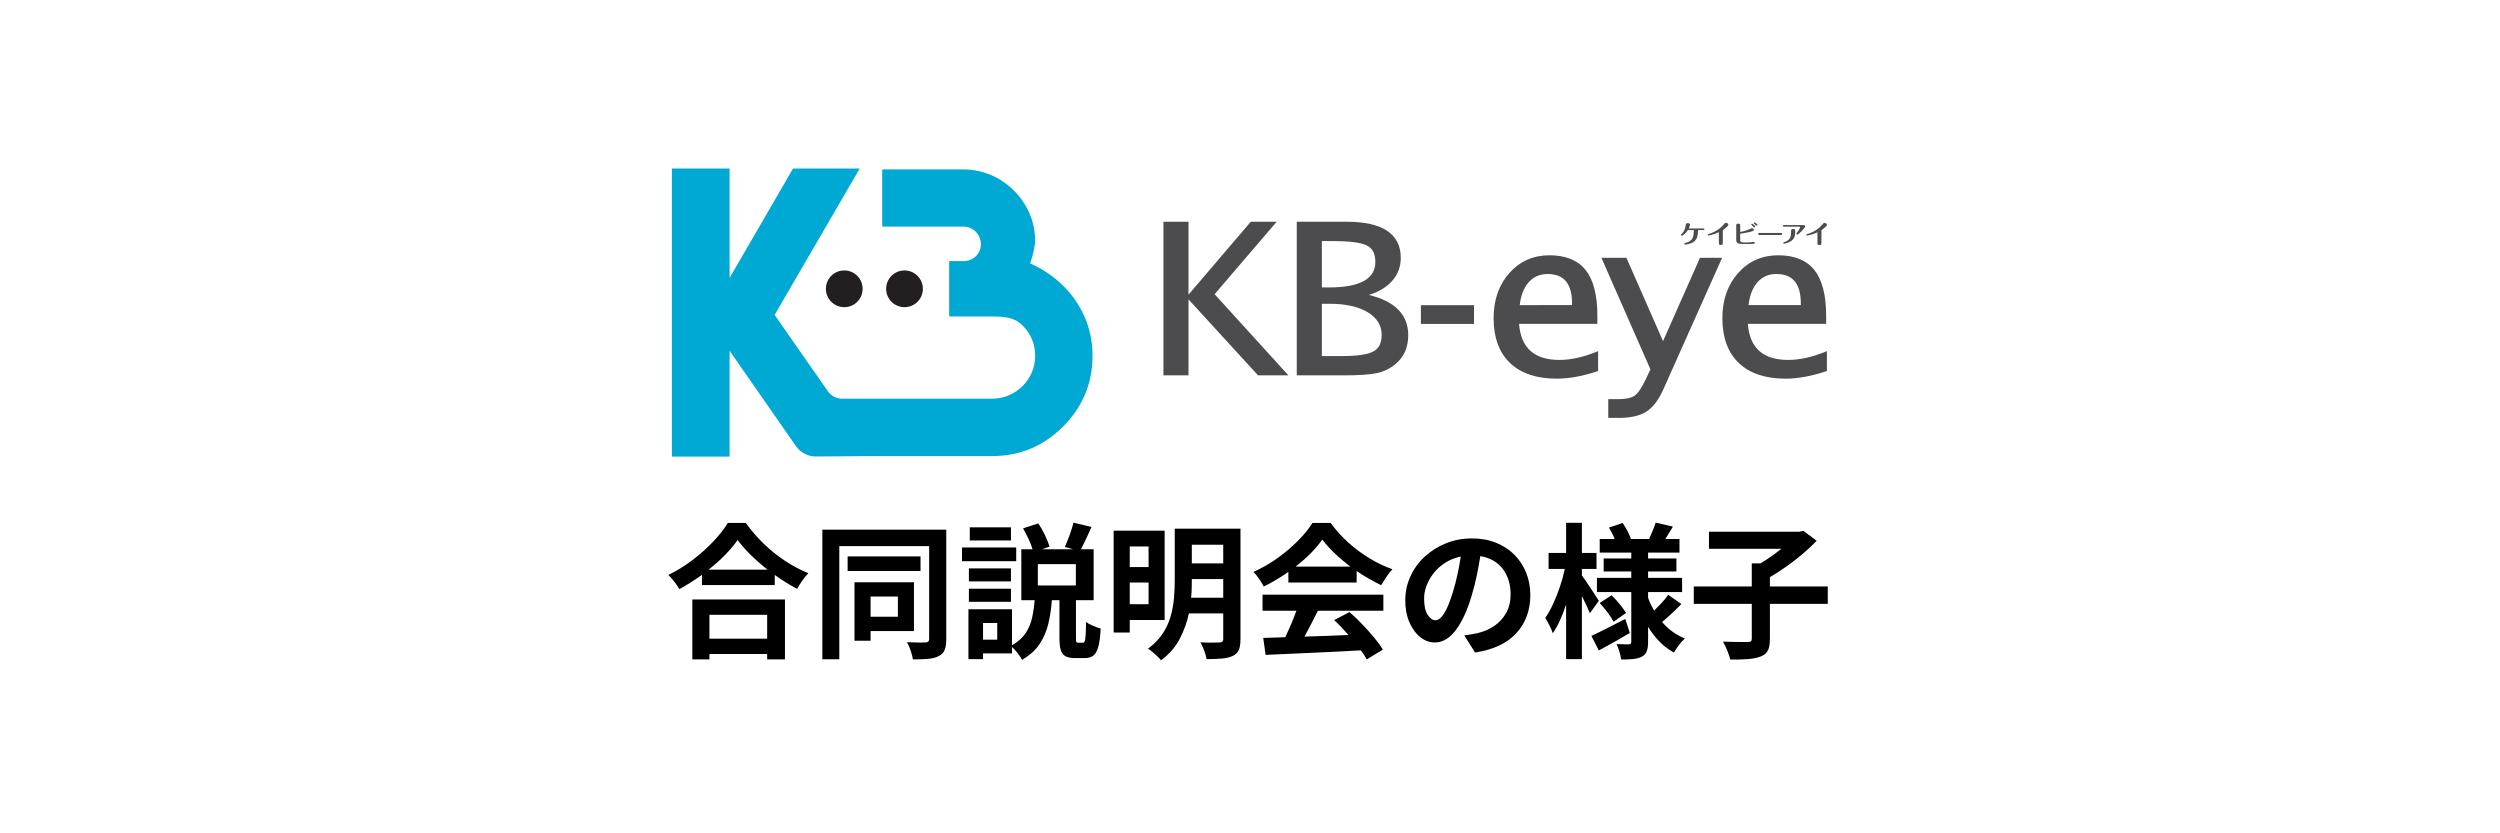 <?xml version="1.0" encoding="UTF-8"?>
<svg xmlns="http://www.w3.org/2000/svg" xmlns:xlink="http://www.w3.org/1999/xlink" width="1366" zoomAndPan="magnify" viewBox="0 0 1024.5 341.25" height="455" preserveAspectRatio="xMidYMid meet" version="1.0">
  <defs>
    <g></g>
    <clipPath id="9fa2b5294e">
      <path d="M 3 139 L 484 139 L 484 221.059 L 3 221.059 Z M 3 139 " clip-rule="nonzero"></path>
    </clipPath>
    <clipPath id="e46e71e575">
      <rect x="0" width="481" y="0" height="83"></rect>
    </clipPath>
    <clipPath id="1228f0a7ca">
      <path d="M 70 48.555 L 85.957 48.555 L 85.957 64 L 70 64 Z M 70 48.555 " clip-rule="nonzero"></path>
    </clipPath>
    <clipPath id="16075bf02b">
      <path d="M 85.508 56.352 C 85.508 60.516 82.141 63.883 77.98 63.883 C 73.816 63.883 70.449 60.5 70.449 56.352 C 70.449 52.203 73.816 48.824 77.98 48.824 C 82.141 48.824 85.508 52.203 85.508 56.352 " clip-rule="nonzero"></path>
    </clipPath>
    <clipPath id="e1af8483ed">
      <path d="M 0.293 0.637 L 15.617 0.637 L 15.617 15.965 L 0.293 15.965 Z M 0.293 0.637 " clip-rule="nonzero"></path>
    </clipPath>
    <clipPath id="24c048eb93">
      <path d="M 15.508 8.352 C 15.508 12.516 12.141 15.883 7.98 15.883 C 3.816 15.883 0.449 12.5 0.449 8.352 C 0.449 4.203 3.816 0.824 7.98 0.824 C 12.141 0.824 15.508 4.203 15.508 8.352 " clip-rule="nonzero"></path>
    </clipPath>
    <clipPath id="b2c0cb3620">
      <rect x="0" width="16" y="0" height="16"></rect>
    </clipPath>
    <clipPath id="4600636b07">
      <path d="M 95 48.555 L 110.195 48.555 L 110.195 64 L 95 64 Z M 95 48.555 " clip-rule="nonzero"></path>
    </clipPath>
    <clipPath id="3d4554fe87">
      <path d="M 110.191 56.352 C 110.191 60.516 106.824 63.883 102.66 63.883 C 98.5 63.883 95.133 60.5 95.133 56.352 C 95.133 52.203 98.5 48.824 102.66 48.824 C 106.824 48.824 110.191 52.203 110.191 56.352 " clip-rule="nonzero"></path>
    </clipPath>
    <clipPath id="1c00edfb15">
      <path d="M 0 0.637 L 15.195 0.637 L 15.195 15.965 L 0 15.965 Z M 0 0.637 " clip-rule="nonzero"></path>
    </clipPath>
    <clipPath id="7ebf4246c6">
      <path d="M 15.191 8.352 C 15.191 12.516 11.824 15.883 7.66 15.883 C 3.5 15.883 0.133 12.5 0.133 8.352 C 0.133 4.203 3.5 0.824 7.66 0.824 C 11.824 0.824 15.191 4.203 15.191 8.352 " clip-rule="nonzero"></path>
    </clipPath>
    <clipPath id="8b01512844">
      <rect x="0" width="16" y="0" height="16"></rect>
    </clipPath>
    <clipPath id="3f98ea9a23">
      <path d="M 7.051 7 L 179.82 7 L 179.82 125.398 L 7.051 125.398 Z M 7.051 7 " clip-rule="nonzero"></path>
    </clipPath>
    <clipPath id="64c32b3dd6">
      <path d="M 7.332 7.059 L 7.332 125.117 L 30.992 125.117 L 30.992 81.762 L 47.391 105.324 L 58.188 120.828 C 60.043 123.496 63.074 125.074 66.316 125.074 C 66.344 125.074 66.371 125.074 66.387 125.074 L 89.797 124.895 L 138.641 124.895 C 149.914 124.895 159.594 120.871 167.641 112.812 C 175.684 104.75 179.723 95.086 179.723 83.812 C 179.723 65.137 167.641 51.812 154.16 45.945 C 155.109 43.012 156.215 39.355 156.215 36.211 C 155.922 20.539 142.664 7.422 126.84 7.422 L 93.527 7.422 L 93.527 30.859 L 126.852 30.859 C 130.805 30.859 133.961 34.156 133.961 38.109 C 133.961 41.992 130.82 44.996 126.852 44.996 L 120.973 44.996 L 120.973 67.695 L 138.57 67.695 C 143.406 67.695 147.582 67.918 151.02 71.355 C 154.453 74.789 156.215 78.965 156.215 83.883 C 156.215 93.48 148.238 101.387 138.559 101.387 L 77.184 101.387 C 74.809 101.387 72.574 100.227 71.219 98.27 L 61.805 84.777 L 49.441 67.039 L 84.309 7.059 L 56.984 7.059 L 30.992 51.883 L 30.992 7.059 Z M 7.332 7.059 " clip-rule="nonzero"></path>
    </clipPath>
    <clipPath id="18b835d190">
      <path d="M 0.312 0 L 172.73 0 L 172.73 118.27 L 0.312 118.27 Z M 0.312 0 " clip-rule="nonzero"></path>
    </clipPath>
    <clipPath id="963597edb8">
      <path d="M 0.332 0.059 L 0.332 118.117 L 23.992 118.117 L 23.992 74.762 L 40.391 98.324 L 51.188 113.828 C 53.043 116.496 56.074 118.074 59.316 118.074 C 59.344 118.074 59.371 118.074 59.387 118.074 L 82.797 117.895 L 131.641 117.895 C 142.914 117.895 152.594 113.871 160.641 105.812 C 168.684 97.75 172.723 88.086 172.723 76.812 C 172.723 58.137 160.641 44.812 147.16 38.945 C 148.109 36.012 149.215 32.355 149.215 29.211 C 148.922 13.539 135.664 0.422 119.84 0.422 L 86.527 0.422 L 86.527 23.859 L 119.852 23.859 C 123.805 23.859 126.961 27.156 126.961 31.109 C 126.961 34.992 123.82 37.996 119.852 37.996 L 113.973 37.996 L 113.973 60.695 L 131.57 60.695 C 136.406 60.695 140.582 60.918 144.02 64.355 C 147.453 67.789 149.215 71.965 149.215 76.883 C 149.215 86.48 141.238 94.387 131.559 94.387 L 70.184 94.387 C 67.809 94.387 65.574 93.227 64.219 91.27 L 54.805 77.777 L 42.441 60.039 L 77.309 0.059 L 49.984 0.059 L 23.992 44.883 L 23.992 0.059 Z M 0.332 0.059 " clip-rule="nonzero"></path>
    </clipPath>
    <clipPath id="7e34629d00">
      <rect x="0" width="173" y="0" height="119"></rect>
    </clipPath>
    <clipPath id="c346a5bcc8">
      <path d="M 208.418 28.52 L 260 28.52 L 260 91.906 L 208.418 91.906 Z M 208.418 28.52 " clip-rule="nonzero"></path>
    </clipPath>
    <clipPath id="d9705c1554">
      <path d="M 255.184 28.871 L 244.566 28.871 L 219.047 58.746 L 219.047 28.871 L 208.77 28.871 L 208.77 91.824 L 219.047 91.824 L 219.047 60.688 L 247.543 91.824 L 260 91.824 L 229.746 58.566 Z M 255.184 28.871 " clip-rule="nonzero"></path>
    </clipPath>
    <clipPath id="d1ee238782">
      <path d="M 0.707 0.762 L 52 0.762 L 52 63.906 L 0.707 63.906 Z M 0.707 0.762 " clip-rule="nonzero"></path>
    </clipPath>
    <clipPath id="c0191f79ee">
      <path d="M 47.184 0.871 L 36.566 0.871 L 11.047 30.746 L 11.047 0.871 L 0.77 0.871 L 0.77 63.824 L 11.047 63.824 L 11.047 32.688 L 39.543 63.824 L 52 63.824 L 21.746 30.566 Z M 47.184 0.871 " clip-rule="nonzero"></path>
    </clipPath>
    <clipPath id="41d2bc8439">
      <rect x="0" width="52" y="0" height="64"></rect>
    </clipPath>
    <clipPath id="ff9565b7b0">
      <path d="M 263.328 28.52 L 309.395 28.52 L 309.395 91.906 L 263.328 91.906 Z M 263.328 28.52 " clip-rule="nonzero"></path>
    </clipPath>
    <clipPath id="f42d514437">
      <path d="M 273.703 62.488 L 276.832 62.488 C 283.426 62.488 288.707 63.664 292.531 65.98 C 296.289 68.258 298.203 71.375 298.203 75.215 C 298.203 78.566 297.102 80.789 294.824 82.016 C 292.52 83.273 288.188 83.918 281.973 83.918 L 273.703 83.918 Z M 276.68 55.785 L 273.703 55.785 L 273.703 36.777 L 277.797 36.777 C 284.852 36.777 289.656 37.375 292.086 38.578 C 294.461 39.75 295.621 41.973 295.621 45.379 C 295.621 52.281 289.25 55.785 276.68 55.785 M 292.938 58.871 C 296.805 57.699 299.906 55.883 302.184 53.469 C 304.742 50.742 306.039 47.445 306.039 43.691 C 306.039 33.855 298.582 28.871 283.859 28.871 L 263.41 28.871 L 263.41 91.824 L 282.547 91.824 C 288.789 91.824 293.383 91.516 296.207 90.914 C 299.07 90.312 301.652 89.043 303.875 87.184 C 307.34 84.348 309.098 80.367 309.098 75.355 C 309.098 66.961 303.664 61.43 292.938 58.871 " clip-rule="nonzero"></path>
    </clipPath>
    <clipPath id="951f39933d">
      <path d="M 0.328 0.762 L 46.285 0.762 L 46.285 63.906 L 0.328 63.906 Z M 0.328 0.762 " clip-rule="nonzero"></path>
    </clipPath>
    <clipPath id="bac5d42ab5">
      <path d="M 10.703 34.488 L 13.832 34.488 C 20.426 34.488 25.707 35.664 29.531 37.98 C 33.289 40.258 35.203 43.375 35.203 47.215 C 35.203 50.566 34.102 52.789 31.824 54.016 C 29.52 55.273 25.188 55.918 18.973 55.918 L 10.703 55.918 Z M 13.68 27.785 L 10.703 27.785 L 10.703 8.777 L 14.797 8.777 C 21.852 8.777 26.656 9.375 29.086 10.578 C 31.461 11.75 32.621 13.973 32.621 17.379 C 32.621 24.281 26.25 27.785 13.68 27.785 M 29.938 30.871 C 33.805 29.699 36.906 27.883 39.184 25.469 C 41.742 22.742 43.039 19.445 43.039 15.691 C 43.039 5.855 35.582 0.871 20.859 0.871 L 0.41 0.871 L 0.41 63.824 L 19.547 63.824 C 25.789 63.824 30.383 63.516 33.207 62.914 C 36.07 62.312 38.652 61.043 40.875 59.184 C 44.34 56.348 46.098 52.367 46.098 47.355 C 46.098 38.961 40.664 33.43 29.938 30.871 " clip-rule="nonzero"></path>
    </clipPath>
    <clipPath id="70e50a6d3b">
      <rect x="0" width="47" y="0" height="64"></rect>
    </clipPath>
    <clipPath id="7f53163e60">
      <path d="M 314.281 63.062 L 336.055 63.062 L 336.055 70.746 L 314.281 70.746 Z M 314.281 63.062 " clip-rule="nonzero"></path>
    </clipPath>
    <clipPath id="f2ccf0bfd1">
      <path d="M 0.281 0.062 L 22.055 0.062 L 22.055 7.746 L 0.281 7.746 Z M 0.281 0.062 " clip-rule="nonzero"></path>
    </clipPath>
    <clipPath id="390b8ddb9a">
      <rect x="0" width="23" y="0" height="8"></rect>
    </clipPath>
    <clipPath id="3360f089cc">
      <path d="M 344.039 42.523 L 387 42.523 L 387 93.383 L 344.039 93.383 Z M 344.039 42.523 " clip-rule="nonzero"></path>
    </clipPath>
    <clipPath id="a2933749c9">
      <path d="M 354.785 63.035 C 355.234 59.109 356.434 56.008 358.363 53.773 C 360.387 51.441 362.957 50.297 366.211 50.297 C 372.957 50.297 376.227 54.262 376.227 62.434 L 376.227 63.02 Z M 371.113 85.496 C 360.75 85.496 355.305 80.66 354.508 70.719 L 386.605 70.719 L 386.605 67.352 C 386.605 58.984 385 52.711 381.844 48.719 C 378.645 44.668 373.645 42.613 366.953 42.613 C 360.332 42.613 354.816 45.074 350.512 49.906 C 346.238 54.723 344.074 60.941 344.074 68.398 C 344.074 76.305 346.336 82.477 350.805 86.754 C 355.277 91.027 361.699 93.176 369.941 93.176 C 374.941 93.176 380.5 92.172 386.465 90.188 L 386.898 90.047 L 386.898 81.891 L 386.031 82.242 C 380.641 84.406 375.613 85.496 371.102 85.496 " clip-rule="nonzero"></path>
    </clipPath>
    <clipPath id="2ab6e37327">
      <path d="M 0.039 0.523 L 43 0.523 L 43 51.18 L 0.039 51.18 Z M 0.039 0.523 " clip-rule="nonzero"></path>
    </clipPath>
    <clipPath id="b9a6f36bc4">
      <path d="M 10.785 21.035 C 11.234 17.109 12.434 14.008 14.363 11.773 C 16.387 9.441 18.957 8.297 22.211 8.297 C 28.957 8.297 32.227 12.262 32.227 20.434 L 32.227 21.02 Z M 27.113 43.496 C 16.75 43.496 11.305 38.66 10.508 28.719 L 42.605 28.719 L 42.605 25.352 C 42.605 16.984 41 10.711 37.844 6.719 C 34.645 2.668 29.645 0.613 22.953 0.613 C 16.332 0.613 10.816 3.074 6.512 7.906 C 2.238 12.723 0.074 18.941 0.074 26.398 C 0.074 34.305 2.336 40.477 6.805 44.754 C 11.277 49.027 17.699 51.176 25.941 51.176 C 30.941 51.176 36.5 50.172 42.465 48.188 L 42.898 48.047 L 42.898 39.891 L 42.031 40.242 C 36.641 42.406 31.613 43.496 27.102 43.496 " clip-rule="nonzero"></path>
    </clipPath>
    <clipPath id="3c88a9ea6a">
      <rect x="0" width="43" y="0" height="52"></rect>
    </clipPath>
    <clipPath id="ffd1f791da">
      <path d="M 388 43.629 L 438 43.629 L 438 109.598 L 388 109.598 Z M 388 43.629 " clip-rule="nonzero"></path>
    </clipPath>
    <clipPath id="4d4352bc51">
      <path d="M 413.508 77.797 L 398.672 44.023 L 398.504 43.648 L 388.254 43.648 L 408.34 89.363 L 406.328 93.625 C 404.762 96.961 403.254 99.141 401.887 100.117 C 400.531 101.082 398.27 101.57 395.168 101.57 L 391.062 101.57 L 391.062 109.254 L 395.336 109.254 C 400.184 109.254 403.996 108.402 406.664 106.699 C 409.332 104.992 411.648 101.992 413.547 97.758 L 437.715 43.66 L 428.648 43.66 Z M 413.508 77.797 " clip-rule="nonzero"></path>
    </clipPath>
    <clipPath id="83ebb025b2">
      <path d="M 0.074 0.629 L 49.883 0.629 L 49.883 66.465 L 0.074 66.465 Z M 0.074 0.629 " clip-rule="nonzero"></path>
    </clipPath>
    <clipPath id="75dea7e587">
      <path d="M 25.508 34.797 L 10.672 1.023 L 10.504 0.648 L 0.254 0.648 L 20.34 46.363 L 18.328 50.625 C 16.762 53.961 15.254 56.141 13.887 57.117 C 12.531 58.082 10.27 58.57 7.168 58.57 L 3.062 58.57 L 3.062 66.254 L 7.336 66.254 C 12.184 66.254 15.996 65.402 18.664 63.699 C 21.332 61.992 23.648 58.992 25.547 54.758 L 49.715 0.66 L 40.648 0.66 Z M 25.508 34.797 " clip-rule="nonzero"></path>
    </clipPath>
    <clipPath id="5a38227bbe">
      <rect x="0" width="50" y="0" height="67"></rect>
    </clipPath>
    <clipPath id="7758820771">
      <path d="M 437.648 42.523 L 480.766 42.523 L 480.766 93.383 L 437.648 93.383 Z M 437.648 42.523 " clip-rule="nonzero"></path>
    </clipPath>
    <clipPath id="120789d7ae">
      <path d="M 459.965 50.297 C 466.695 50.297 469.977 54.262 469.977 62.434 L 469.977 63.02 L 448.551 63.02 C 449.012 59.098 450.215 55.98 452.129 53.762 C 454.152 51.426 456.723 50.281 459.977 50.281 Z M 460.703 42.613 C 454.082 42.613 448.566 45.074 444.266 49.906 C 439.988 54.723 437.824 60.941 437.824 68.398 C 437.824 76.305 440.086 82.477 444.559 86.754 C 449.027 91.027 455.453 93.176 463.691 93.176 C 468.691 93.176 474.254 92.172 480.23 90.188 L 480.664 90.047 L 480.664 81.891 L 479.797 82.242 C 474.406 84.406 469.379 85.496 464.867 85.496 C 454.504 85.496 449.055 80.66 448.258 70.719 L 480.355 70.719 L 480.355 67.352 C 480.355 58.984 478.75 52.727 475.594 48.719 C 472.395 44.668 467.395 42.613 460.703 42.613 Z M 460.703 42.613 " clip-rule="nonzero"></path>
    </clipPath>
    <clipPath id="2431edb1c8">
      <path d="M 0.648 0.523 L 43.75 0.523 L 43.75 51.18 L 0.648 51.18 Z M 0.648 0.523 " clip-rule="nonzero"></path>
    </clipPath>
    <clipPath id="63e9c70058">
      <path d="M 22.965 8.297 C 29.695 8.297 32.977 12.262 32.977 20.434 L 32.977 21.02 L 11.551 21.02 C 12.012 17.098 13.215 13.98 15.129 11.762 C 17.152 9.426 19.723 8.281 22.977 8.281 Z M 23.703 0.613 C 17.082 0.613 11.566 3.074 7.266 7.906 C 2.988 12.723 0.824 18.941 0.824 26.398 C 0.824 34.305 3.086 40.477 7.559 44.754 C 12.027 49.027 18.453 51.176 26.691 51.176 C 31.691 51.176 37.254 50.172 43.23 48.188 L 43.664 48.047 L 43.664 39.891 L 42.797 40.242 C 37.406 42.406 32.379 43.496 27.867 43.496 C 17.504 43.496 12.055 38.66 11.258 28.719 L 43.355 28.719 L 43.355 25.352 C 43.355 16.984 41.75 10.727 38.594 6.719 C 35.395 2.668 30.395 0.613 23.703 0.613 Z M 23.703 0.613 " clip-rule="nonzero"></path>
    </clipPath>
    <clipPath id="ad61b94bc2">
      <rect x="0" width="44" y="0" height="52"></rect>
    </clipPath>
    <clipPath id="50650f9ea5">
      <path d="M 420.695 29.258 L 430.645 29.258 L 430.645 38.469 L 420.695 38.469 Z M 420.695 29.258 " clip-rule="nonzero"></path>
    </clipPath>
    <clipPath id="5ed1b6ffec">
      <path d="M 423.703 32.277 C 423.438 32.695 422.852 33.578 421.707 34.375 C 421.398 34.582 421.371 34.609 421.23 34.609 C 421.008 34.609 420.84 34.441 420.84 34.262 C 420.84 34.121 420.867 34.109 421.16 33.844 C 421.426 33.59 422.57 32.461 422.797 30.309 C 422.836 29.848 422.895 29.43 423.66 29.43 C 424.164 29.43 424.57 29.664 424.57 30.07 C 424.57 30.266 424.387 30.965 424.051 31.637 L 430.074 31.637 C 430.492 31.637 430.492 31.914 430.492 31.957 C 430.492 32 430.492 32.277 430.074 32.277 L 427.867 32.277 C 427.781 34.43 427.684 36.719 424.891 37.727 C 424.348 37.934 423.074 38.258 422.602 38.258 C 422.418 38.258 422.238 38.117 422.238 37.906 C 422.238 37.656 422.418 37.602 422.738 37.531 C 425.84 36.805 426.051 34.973 426.121 32.277 Z M 423.703 32.277 " clip-rule="nonzero"></path>
    </clipPath>
    <clipPath id="826adfae16">
      <path d="M 0.695 0.258 L 10.645 0.258 L 10.645 9.34 L 0.695 9.34 Z M 0.695 0.258 " clip-rule="nonzero"></path>
    </clipPath>
    <clipPath id="3388ff33be">
      <path d="M 3.703 3.277 C 3.438 3.695 2.852 4.578 1.707 5.375 C 1.398 5.582 1.371 5.609 1.23 5.609 C 1.008 5.609 0.84 5.441 0.84 5.262 C 0.84 5.121 0.867 5.109 1.16 4.844 C 1.426 4.59 2.57 3.461 2.797 1.309 C 2.836 0.848 2.895 0.43 3.66 0.43 C 4.164 0.43 4.57 0.664 4.57 1.07 C 4.57 1.266 4.387 1.965 4.051 2.637 L 10.074 2.637 C 10.492 2.637 10.492 2.914 10.492 2.957 C 10.492 3 10.492 3.277 10.074 3.277 L 7.867 3.277 C 7.781 5.43 7.684 7.719 4.891 8.727 C 4.348 8.934 3.074 9.258 2.602 9.258 C 2.418 9.258 2.238 9.117 2.238 8.906 C 2.238 8.656 2.418 8.602 2.738 8.531 C 5.84 7.805 6.051 5.973 6.121 3.277 Z M 3.703 3.277 " clip-rule="nonzero"></path>
    </clipPath>
    <clipPath id="1ef1c0deb8">
      <rect x="0" width="11" y="0" height="10"></rect>
    </clipPath>
    <clipPath id="7316fe48d6">
      <path d="M 443.176 29 L 452.387 29 L 452.387 38 L 443.176 38 Z M 443.176 29 " clip-rule="nonzero"></path>
    </clipPath>
    <clipPath id="f4c3724703">
      <path d="M 452.227 30.098 C 452.227 30.281 452.043 30.477 451.805 30.477 C 451.641 30.477 451.609 30.434 451.359 30.156 C 451.262 30.059 451.023 29.832 450.828 29.652 C 450.773 29.609 450.703 29.539 450.703 29.43 C 450.703 29.359 450.758 29.148 451.051 29.148 C 451.18 29.148 452.211 29.777 452.211 30.113 M 451.262 30.754 C 451.262 30.98 451.039 31.16 450.816 31.16 C 450.633 31.16 450.59 31.105 450.367 30.797 C 450.145 30.488 449.922 30.293 449.797 30.184 C 449.738 30.125 449.668 30.059 449.668 29.945 C 449.668 29.777 449.852 29.652 450.031 29.664 C 450.215 29.695 451.246 30.449 451.246 30.754 M 445.145 36.383 C 445.145 37.363 445.605 37.363 447.656 37.363 C 448.609 37.363 449.082 37.348 449.922 37.238 C 450.047 37.223 450.605 37.109 450.719 37.109 C 450.914 37.109 451.121 37.266 451.121 37.5 C 451.121 37.852 450.746 37.895 450.48 37.922 C 450.215 37.949 449.797 37.992 448.344 37.992 C 444.266 37.992 443.508 37.992 443.508 36.23 L 443.508 30.352 C 443.508 30.141 443.508 29.637 444.32 29.637 C 445.129 29.637 445.129 30.113 445.129 30.352 L 445.129 33.031 C 446.609 32.809 447.855 32.445 449.152 31.805 C 449.613 31.578 449.727 31.523 449.934 31.523 C 450.383 31.523 450.719 31.887 450.719 32.223 C 450.719 32.641 450.438 32.695 448.93 33.09 C 447.395 33.48 445.746 33.688 445.129 33.746 Z M 445.145 36.383 " clip-rule="nonzero"></path>
    </clipPath>
    <clipPath id="194b71f1f1">
      <path d="M 0.391 0 L 9.254 0 L 9.254 9 L 0.391 9 Z M 0.391 0 " clip-rule="nonzero"></path>
    </clipPath>
    <clipPath id="744bb45bb0">
      <path d="M 9.227 1.098 C 9.227 1.281 9.043 1.477 8.805 1.477 C 8.641 1.477 8.609 1.434 8.359 1.156 C 8.262 1.059 8.023 0.832 7.828 0.652 C 7.773 0.609 7.703 0.539 7.703 0.43 C 7.703 0.359 7.758 0.148 8.051 0.148 C 8.18 0.148 9.211 0.777 9.211 1.113 M 8.262 1.754 C 8.262 1.98 8.039 2.16 7.816 2.16 C 7.633 2.16 7.59 2.105 7.367 1.797 C 7.145 1.488 6.922 1.293 6.797 1.184 C 6.738 1.125 6.668 1.059 6.668 0.945 C 6.668 0.777 6.852 0.652 7.031 0.664 C 7.215 0.695 8.246 1.449 8.246 1.754 M 2.145 7.383 C 2.145 8.363 2.605 8.363 4.656 8.363 C 5.609 8.363 6.082 8.348 6.922 8.238 C 7.047 8.223 7.605 8.109 7.719 8.109 C 7.914 8.109 8.121 8.266 8.121 8.5 C 8.121 8.852 7.746 8.895 7.48 8.922 C 7.215 8.949 6.797 8.992 5.344 8.992 C 1.266 8.992 0.508 8.992 0.508 7.23 L 0.508 1.352 C 0.508 1.141 0.508 0.637 1.32 0.637 C 2.129 0.637 2.129 1.113 2.129 1.352 L 2.129 4.031 C 3.609 3.809 4.855 3.445 6.152 2.805 C 6.613 2.578 6.727 2.523 6.934 2.523 C 7.383 2.523 7.719 2.887 7.719 3.223 C 7.719 3.641 7.438 3.695 5.93 4.09 C 4.395 4.48 2.746 4.688 2.129 4.746 Z M 2.145 7.383 " clip-rule="nonzero"></path>
    </clipPath>
    <clipPath id="c195c2927b">
      <rect x="0" width="10" y="0" height="9"></rect>
    </clipPath>
    <clipPath id="8037b8694f">
      <path d="M 452.387 33.309 L 462.34 33.309 L 462.34 34.418 L 452.387 34.418 Z M 452.387 33.309 " clip-rule="nonzero"></path>
    </clipPath>
    <clipPath id="7ca12d5ff2">
      <path d="M 461.863 33.453 C 462.254 33.453 462.309 33.773 462.309 33.883 C 462.309 34.137 462.141 34.316 461.863 34.316 L 452.953 34.316 C 452.562 34.316 452.504 34.012 452.504 33.883 C 452.504 33.801 452.531 33.453 452.953 33.453 Z M 461.863 33.453 " clip-rule="nonzero"></path>
    </clipPath>
    <clipPath id="56c256340d">
      <path d="M 0.492 0.309 L 10.312 0.309 L 10.312 1.418 L 0.492 1.418 Z M 0.492 0.309 " clip-rule="nonzero"></path>
    </clipPath>
    <clipPath id="e2751689b0">
      <path d="M 9.863 0.453 C 10.254 0.453 10.309 0.773 10.309 0.883 C 10.309 1.137 10.141 1.316 9.863 1.316 L 0.953 1.316 C 0.562 1.316 0.504 1.012 0.504 0.883 C 0.504 0.801 0.531 0.453 0.953 0.453 Z M 9.863 0.453 " clip-rule="nonzero"></path>
    </clipPath>
    <clipPath id="5d9559cbee">
      <rect x="0" width="11" y="0" height="2"></rect>
    </clipPath>
    <clipPath id="8952fc72be">
      <path d="M 462.34 30 L 471.922 30 L 471.922 38 L 462.34 38 Z M 462.34 30 " clip-rule="nonzero"></path>
    </clipPath>
    <clipPath id="38ae021599">
      <path d="M 467.672 33.047 C 467.672 34.207 467.535 35.84 465.871 36.875 C 464.699 37.602 463.344 37.863 463.164 37.863 C 462.867 37.863 462.785 37.656 462.785 37.543 C 462.785 37.305 462.965 37.266 463.246 37.18 C 465.859 36.469 465.984 34.457 465.984 33.395 L 465.984 32.543 C 465.984 32.07 466.262 31.832 466.82 31.832 C 467.535 31.832 467.672 32.223 467.672 32.543 Z M 471.109 30.238 C 471.5 30.238 471.754 30.449 471.754 30.742 C 471.754 31.496 469.086 34.109 468.527 34.109 C 468.301 34.109 468.133 33.926 468.133 33.758 C 468.133 33.633 468.203 33.535 468.344 33.395 C 468.691 33.004 469.113 32.461 469.449 31.746 C 469.586 31.453 469.715 31.105 469.715 31.035 C 469.715 31.02 469.715 30.883 469.488 30.883 L 463.023 30.883 C 462.801 30.883 462.602 30.797 462.602 30.559 C 462.602 30.254 462.91 30.238 463.023 30.238 Z M 471.109 30.238 " clip-rule="nonzero"></path>
    </clipPath>
    <clipPath id="f6604fde80">
      <path d="M 0.551 0.199 L 9.891 0.199 L 9.891 8 L 0.551 8 Z M 0.551 0.199 " clip-rule="nonzero"></path>
    </clipPath>
    <clipPath id="549e40bea0">
      <path d="M 5.672 3.047 C 5.672 4.207 5.535 5.84 3.871 6.875 C 2.699 7.602 1.344 7.863 1.164 7.863 C 0.867 7.863 0.785 7.656 0.785 7.543 C 0.785 7.305 0.965 7.266 1.246 7.18 C 3.859 6.469 3.984 4.457 3.984 3.395 L 3.984 2.543 C 3.984 2.07 4.262 1.832 4.82 1.832 C 5.535 1.832 5.672 2.223 5.672 2.543 Z M 9.109 0.238 C 9.5 0.238 9.754 0.449 9.754 0.742 C 9.754 1.496 7.086 4.109 6.527 4.109 C 6.301 4.109 6.133 3.926 6.133 3.758 C 6.133 3.633 6.203 3.535 6.344 3.395 C 6.691 3.004 7.113 2.461 7.449 1.746 C 7.586 1.453 7.715 1.105 7.715 1.035 C 7.715 1.02 7.715 0.883 7.488 0.883 L 1.023 0.883 C 0.801 0.883 0.602 0.797 0.602 0.559 C 0.602 0.254 0.91 0.238 1.023 0.238 Z M 9.109 0.238 " clip-rule="nonzero"></path>
    </clipPath>
    <clipPath id="f2284543c2">
      <rect x="0" width="10" y="0" height="8"></rect>
    </clipPath>
    <clipPath id="20f90299d8">
      <path d="M 472 29.258 L 480.766 29.258 L 480.766 38.469 L 472 38.469 Z M 472 29.258 " clip-rule="nonzero"></path>
    </clipPath>
    <clipPath id="9d14ec3efe">
      <path d="M 478.414 37.738 C 478.414 37.934 478.414 38.438 477.617 38.438 C 476.793 38.438 476.793 37.977 476.793 37.738 L 476.793 33.199 C 475.398 33.855 474.324 34.137 473.793 34.273 C 473.512 34.344 472.715 34.555 472.547 34.555 C 472.379 34.555 472.227 34.402 472.227 34.246 C 472.227 34.039 472.422 33.98 472.562 33.941 C 476.348 32.863 478.289 30.645 478.848 29.93 C 479.098 29.598 479.293 29.359 479.715 29.359 C 480.246 29.359 480.676 29.75 480.676 30.156 C 480.676 30.422 480.578 30.574 479.867 31.203 C 479.266 31.734 478.75 32.098 478.43 32.332 Z M 478.414 37.738 " clip-rule="nonzero"></path>
    </clipPath>
    <clipPath id="026571eda8">
      <path d="M 0.129 0.258 L 8.75 0.258 L 8.75 9.469 L 0.129 9.469 Z M 0.129 0.258 " clip-rule="nonzero"></path>
    </clipPath>
    <clipPath id="4bcbbbec69">
      <path d="M 6.414 8.738 C 6.414 8.934 6.414 9.438 5.617 9.438 C 4.793 9.438 4.793 8.977 4.793 8.738 L 4.793 4.199 C 3.398 4.855 2.324 5.137 1.793 5.273 C 1.512 5.344 0.715 5.555 0.547 5.555 C 0.379 5.555 0.227 5.402 0.227 5.246 C 0.227 5.039 0.422 4.98 0.562 4.941 C 4.348 3.863 6.289 1.645 6.848 0.93 C 7.098 0.598 7.293 0.359 7.715 0.359 C 8.246 0.359 8.676 0.75 8.676 1.156 C 8.676 1.422 8.578 1.574 7.867 2.203 C 7.266 2.734 6.75 3.098 6.43 3.332 Z M 6.414 8.738 " clip-rule="nonzero"></path>
    </clipPath>
    <clipPath id="53a169a4d8">
      <rect x="0" width="9" y="0" height="10"></rect>
    </clipPath>
    <clipPath id="2b65af4571">
      <path d="M 431.75 29.258 L 440.594 29.258 L 440.594 38.469 L 431.75 38.469 Z M 431.75 29.258 " clip-rule="nonzero"></path>
    </clipPath>
    <clipPath id="9f27283da3">
      <path d="M 438.008 37.684 C 438.008 37.879 438.008 38.383 437.211 38.383 C 436.387 38.383 436.387 37.922 436.387 37.684 L 436.387 33.156 C 434.988 33.812 433.914 34.094 433.383 34.234 C 433.105 34.305 432.309 34.512 432.141 34.512 C 431.973 34.512 431.82 34.359 431.82 34.207 C 431.82 33.996 432.016 33.941 432.152 33.898 C 435.938 32.824 437.879 30.602 438.438 29.891 C 438.691 29.555 438.887 29.316 439.305 29.316 C 439.836 29.316 440.27 29.707 440.27 30.113 C 440.27 30.379 440.172 30.531 439.457 31.16 C 438.859 31.691 438.34 32.055 438.02 32.293 Z M 438.008 37.684 " clip-rule="nonzero"></path>
    </clipPath>
    <clipPath id="f7157923cd">
      <path d="M 0.75 0.258 L 9.277 0.258 L 9.277 9.469 L 0.75 9.469 Z M 0.75 0.258 " clip-rule="nonzero"></path>
    </clipPath>
    <clipPath id="f7f0170605">
      <path d="M 7.008 8.684 C 7.008 8.879 7.008 9.383 6.211 9.383 C 5.387 9.383 5.387 8.922 5.387 8.684 L 5.387 4.156 C 3.988 4.812 2.914 5.094 2.383 5.234 C 2.105 5.305 1.309 5.512 1.141 5.512 C 0.973 5.512 0.82 5.359 0.82 5.207 C 0.82 4.996 1.016 4.941 1.152 4.898 C 4.938 3.824 6.879 1.602 7.438 0.891 C 7.691 0.555 7.887 0.316 8.305 0.316 C 8.836 0.316 9.27 0.707 9.27 1.113 C 9.27 1.379 9.172 1.531 8.457 2.16 C 7.859 2.691 7.34 3.055 7.02 3.293 Z M 7.008 8.684 " clip-rule="nonzero"></path>
    </clipPath>
    <clipPath id="24bb3ee4e1">
      <rect x="0" width="10" y="0" height="10"></rect>
    </clipPath>
    <clipPath id="0d7b7a2da8">
      <rect x="0" width="488" y="0" height="222"></rect>
    </clipPath>
  </defs>
  <g transform="matrix(1, 0, 0, 1, 268, 62)">
    <g clip-path="url(#0d7b7a2da8)">
      <g clip-path="url(#9fa2b5294e)">
        <g transform="matrix(1, 0, 0, 1, 3, 139)">
          <g clip-path="url(#e46e71e575)">
            <g fill="#000000" fill-opacity="1">
              <g transform="translate(1.521, 63.955)">
                <g>
                  <path d="M 41.859 -13 L 18.203 -13 L 18.203 -3.234 L 41.859 -3.234 Z M 11.203 5.266 L 11.203 -19.281 L 49.156 -19.281 L 49.156 5.266 L 41.859 5.266 L 41.859 3.047 L 18.203 3.047 L 18.203 5.266 Z M 17.844 -31.5 L 42.031 -31.5 C 39.551 -33.445 37.242 -35.469 35.109 -37.562 C 32.973 -39.664 31.191 -41.695 29.766 -43.656 C 28.359 -41.656 26.641 -39.613 24.609 -37.531 C 22.578 -35.457 20.32 -33.445 17.844 -31.5 Z M 25.75 -50.656 L 33.109 -50.656 C 35.266 -47.625 37.719 -44.781 40.469 -42.125 C 43.227 -39.469 46.172 -37.109 49.297 -35.047 C 52.43 -32.992 55.578 -31.332 58.734 -30.062 C 57.859 -29.145 57.031 -28.125 56.25 -27 C 55.469 -25.883 54.758 -24.77 54.125 -23.656 C 52.613 -24.445 51.086 -25.32 49.547 -26.281 C 48.004 -27.238 46.477 -28.258 44.969 -29.344 L 44.969 -25.203 L 15.141 -25.203 L 15.141 -29.406 C 13.672 -28.32 12.156 -27.289 10.594 -26.312 C 9.039 -25.332 7.469 -24.406 5.875 -23.531 C 5.395 -24.406 4.723 -25.398 3.859 -26.516 C 3.004 -27.641 2.176 -28.582 1.375 -29.344 C 4.812 -31.02 8.102 -33.051 11.25 -35.438 C 14.406 -37.832 17.238 -40.359 19.75 -43.016 C 22.27 -45.672 24.27 -48.219 25.75 -50.656 Z M 25.75 -50.656 "></path>
                </g>
              </g>
            </g>
            <g fill="#000000" fill-opacity="1">
              <g transform="translate(61.389, 63.955)">
                <g>
                  <path d="M 35.562 -20.484 L 24.375 -20.484 L 24.375 -12.219 L 35.562 -12.219 Z M 42.156 -6.344 L 24.375 -6.344 L 24.375 -2.391 L 17.781 -2.391 L 17.781 -26.344 L 42.156 -26.344 Z M 44.844 -36.938 L 44.844 -30.953 L 14.969 -30.953 L 14.969 -36.938 Z M 55.391 -47.906 L 55.391 -3 C 55.391 -1.156 55.164 0.312 54.719 1.406 C 54.281 2.5 53.484 3.328 52.328 3.891 C 51.211 4.492 49.785 4.875 48.047 5.031 C 46.305 5.188 44.203 5.266 41.734 5.266 C 41.578 4.266 41.266 3.066 40.797 1.672 C 40.336 0.273 39.832 -0.879 39.281 -1.797 C 40.875 -1.711 42.414 -1.66 43.906 -1.641 C 45.406 -1.617 46.414 -1.629 46.938 -1.672 C 47.895 -1.711 48.375 -2.172 48.375 -3.047 L 48.375 -41.141 L 11.562 -41.141 L 11.562 5.203 L 4.609 5.203 L 4.609 -47.906 Z M 55.391 -47.906 "></path>
                </g>
              </g>
            </g>
            <g fill="#000000" fill-opacity="1">
              <g transform="translate(121.257, 63.955)">
                <g>
                  <path d="M 22.031 -48.859 L 22.031 -43.469 L 5.156 -43.469 L 5.156 -48.859 Z M 24.188 -40.594 L 24.188 -34.969 L 1.969 -34.969 L 1.969 -40.594 Z M 22.031 -32.031 L 22.031 -26.703 L 4.797 -26.703 L 4.797 -32.031 Z M 4.797 -18.328 L 4.797 -23.703 L 22.031 -23.703 L 22.031 -18.328 Z M 48.625 -25.031 L 48.625 -33.766 L 33.047 -33.766 L 33.047 -25.031 Z M 16.406 -2.812 L 16.406 -9.641 L 10.594 -9.641 L 10.594 -2.812 Z M 49.578 -1.562 L 51.5 -1.562 C 51.812 -1.562 52.055 -1.75 52.234 -2.125 C 52.422 -2.5 52.551 -3.297 52.625 -4.516 C 52.707 -5.734 52.77 -7.582 52.812 -10.062 C 53.488 -9.539 54.438 -9.02 55.656 -8.5 C 56.875 -7.977 57.922 -7.598 58.797 -7.359 C 58.641 -4.172 58.32 -1.703 57.844 0.047 C 57.363 1.805 56.68 3.023 55.797 3.703 C 54.922 4.391 53.742 4.734 52.266 4.734 L 48.375 4.734 C 46.625 4.734 45.281 4.473 44.344 3.953 C 43.406 3.43 42.766 2.57 42.422 1.375 C 42.078 0.176 41.906 -1.438 41.906 -3.469 L 41.906 -18.984 L 38.797 -18.984 C 38.555 -15.629 38.078 -12.43 37.359 -9.391 C 36.641 -6.359 35.453 -3.586 33.797 -1.078 C 32.141 1.43 29.734 3.609 26.578 5.453 C 26.18 4.648 25.594 3.75 24.812 2.75 C 24.039 1.75 23.254 0.891 22.453 0.172 L 22.453 2.812 L 10.594 2.812 L 10.594 5.156 L 4.609 5.156 L 4.609 -15.266 L 22.453 -15.266 L 22.453 -0.531 C 24.93 -1.938 26.797 -3.594 28.047 -5.5 C 29.305 -7.414 30.188 -9.508 30.688 -11.781 C 31.188 -14.062 31.535 -16.461 31.734 -18.984 L 26.281 -18.984 L 26.281 -39.875 L 30.891 -39.875 C 30.492 -41.156 29.938 -42.57 29.219 -44.125 C 28.5 -45.688 27.758 -47.125 27 -48.438 L 33.234 -50.469 C 34.234 -49 35.148 -47.383 35.984 -45.625 C 36.828 -43.863 37.445 -42.305 37.844 -40.953 L 34.781 -39.875 L 47.422 -39.875 L 44.125 -40.828 C 44.758 -42.234 45.414 -43.875 46.094 -45.75 C 46.781 -47.625 47.301 -49.301 47.656 -50.781 L 55.031 -48.984 C 54.312 -47.305 53.57 -45.676 52.812 -44.094 C 52.051 -42.52 51.352 -41.113 50.719 -39.875 L 55.922 -39.875 L 55.922 -18.984 L 48.672 -18.984 L 48.672 -3.531 C 48.672 -2.656 48.723 -2.109 48.828 -1.891 C 48.93 -1.672 49.18 -1.562 49.578 -1.562 Z M 49.578 -1.562 "></path>
                </g>
              </g>
            </g>
            <g fill="#000000" fill-opacity="1">
              <g transform="translate(181.126, 63.955)">
                <g>
                  <path d="M 18.562 -41.016 L 10.844 -41.016 L 10.844 -32.578 L 18.562 -32.578 Z M 10.844 -17.359 L 18.562 -17.359 L 18.562 -26.219 L 10.844 -26.219 Z M 25.141 -10.891 L 10.844 -10.891 L 10.844 -5.75 L 4.25 -5.75 L 4.25 -47.484 L 25.141 -47.484 Z M 35.984 -20 L 49.156 -20 L 49.156 -27.656 L 36.281 -27.656 L 36.281 -26.766 C 36.281 -25.68 36.258 -24.57 36.219 -23.438 C 36.188 -22.301 36.109 -21.156 35.984 -20 Z M 49.156 -41.734 L 36.281 -41.734 L 36.281 -34.062 L 49.156 -34.062 Z M 56.219 -48.312 L 56.219 -3 C 56.219 -1.113 55.988 0.352 55.531 1.406 C 55.07 2.469 54.266 3.273 53.109 3.828 C 51.91 4.391 50.43 4.75 48.672 4.906 C 46.922 5.07 44.805 5.156 42.328 5.156 C 42.172 4.156 41.844 2.973 41.344 1.609 C 40.844 0.254 40.332 -0.859 39.812 -1.734 C 41.445 -1.648 43.039 -1.609 44.594 -1.609 C 46.156 -1.609 47.195 -1.629 47.719 -1.672 C 48.676 -1.672 49.156 -2.129 49.156 -3.047 L 49.156 -13.594 L 35.094 -13.594 C 34.332 -10 33.07 -6.516 31.312 -3.141 C 29.562 0.234 27.008 3.156 23.656 5.625 C 23.289 5.145 22.781 4.594 22.125 3.969 C 21.469 3.352 20.797 2.754 20.109 2.172 C 19.43 1.598 18.836 1.172 18.328 0.891 C 20.836 -0.984 22.832 -3.035 24.312 -5.266 C 25.789 -7.504 26.879 -9.848 27.578 -12.297 C 28.273 -14.754 28.734 -17.207 28.953 -19.656 C 29.172 -22.113 29.281 -24.484 29.281 -26.766 L 29.281 -48.312 Z M 56.219 -48.312 "></path>
                </g>
              </g>
            </g>
            <g fill="#000000" fill-opacity="1">
              <g transform="translate(240.994, 63.955)">
                <g>
                  <path d="M 18.922 -32.75 L 41.375 -32.75 C 39.062 -34.508 36.914 -36.336 34.938 -38.234 C 32.957 -40.129 31.27 -41.992 29.875 -43.828 C 27.195 -40.035 23.547 -36.344 18.922 -32.75 Z M 15.984 -26.219 L 15.984 -30.594 C 14.391 -29.477 12.742 -28.41 11.047 -27.391 C 9.348 -26.367 7.625 -25.441 5.875 -24.609 C 5.469 -25.484 4.852 -26.508 4.031 -27.688 C 3.219 -28.863 2.43 -29.832 1.672 -30.594 C 5.109 -32.113 8.383 -33.988 11.5 -36.219 C 14.613 -38.457 17.414 -40.832 19.906 -43.344 C 22.406 -45.863 24.391 -48.301 25.859 -50.656 L 33.297 -50.656 C 35.41 -47.738 37.832 -45.051 40.562 -42.594 C 43.301 -40.145 46.207 -37.988 49.281 -36.125 C 52.352 -34.27 55.469 -32.785 58.625 -31.672 C 57.738 -30.754 56.906 -29.695 56.125 -28.5 C 55.352 -27.301 54.645 -26.18 54 -25.141 C 52.363 -25.941 50.688 -26.832 48.969 -27.812 C 47.258 -28.789 45.586 -29.836 43.953 -30.953 L 43.953 -26.219 Z M 5.391 -14.672 L 5.391 -21.25 L 54.906 -21.25 L 54.906 -14.672 L 28.078 -14.672 C 27.203 -12.91 26.297 -11.125 25.359 -9.312 C 24.422 -7.5 23.492 -5.754 22.578 -4.078 C 25.453 -4.148 28.414 -4.242 31.469 -4.359 C 34.52 -4.484 37.562 -4.609 40.594 -4.734 C 39.676 -5.805 38.719 -6.867 37.719 -7.922 C 36.719 -8.984 35.723 -9.957 34.734 -10.844 L 41.016 -14.125 C 42.805 -12.57 44.57 -10.883 46.312 -9.062 C 48.051 -7.25 49.656 -5.453 51.125 -3.672 C 52.602 -1.898 53.801 -0.258 54.719 1.25 L 48.078 5.266 C 47.797 4.711 47.445 4.113 47.031 3.469 C 46.613 2.832 46.164 2.195 45.688 1.562 C 41.008 1.801 36.316 2.039 31.609 2.281 C 26.898 2.52 22.41 2.727 18.141 2.906 C 13.867 3.082 10.035 3.25 6.641 3.406 L 5.688 -3.531 L 14.734 -3.828 C 15.523 -5.504 16.32 -7.289 17.125 -9.188 C 17.926 -11.082 18.645 -12.91 19.281 -14.672 Z M 5.391 -14.672 "></path>
                </g>
              </g>
            </g>
            <g fill="#000000" fill-opacity="1">
              <g transform="translate(300.862, 63.955)">
                <g>
                  <path d="M 16.344 -10.781 C 17.582 -10.781 18.801 -11.738 20 -13.656 C 21.195 -15.57 22.395 -18.523 23.594 -22.516 C 24.27 -24.711 24.875 -27.047 25.406 -29.516 C 25.945 -31.992 26.398 -34.453 26.766 -36.891 C 24.328 -36.367 22.172 -35.5 20.297 -34.281 C 18.422 -33.062 16.844 -31.625 15.562 -29.969 C 14.289 -28.312 13.332 -26.594 12.688 -24.812 C 12.051 -23.039 11.734 -21.336 11.734 -19.703 C 11.734 -16.703 12.223 -14.461 13.203 -12.984 C 14.18 -11.516 15.227 -10.781 16.344 -10.781 Z M 32.625 2.453 L 28.203 -4.547 C 29.359 -4.711 30.375 -4.875 31.25 -5.031 C 32.133 -5.188 32.953 -5.348 33.703 -5.516 C 36.266 -6.109 38.551 -7.102 40.562 -8.5 C 42.582 -9.895 44.191 -11.672 45.391 -13.828 C 46.586 -15.984 47.188 -18.5 47.188 -21.375 C 47.188 -25.488 46.117 -28.961 43.984 -31.797 C 41.848 -34.629 38.781 -36.383 34.781 -37.062 C 34.383 -34.551 33.906 -31.938 33.344 -29.219 C 32.789 -26.5 32.094 -23.742 31.25 -20.953 C 29.5 -14.961 27.344 -10.25 24.781 -6.812 C 22.227 -3.383 19.336 -1.672 16.109 -1.672 C 13.953 -1.672 11.953 -2.41 10.109 -3.891 C 8.273 -5.367 6.801 -7.406 5.688 -10 C 4.57 -12.594 4.016 -15.566 4.016 -18.922 C 4.016 -22.348 4.703 -25.586 6.078 -28.641 C 7.453 -31.703 9.383 -34.398 11.875 -36.734 C 14.375 -39.066 17.281 -40.91 20.594 -42.266 C 23.906 -43.629 27.477 -44.312 31.312 -44.312 C 34.988 -44.312 38.301 -43.711 41.25 -42.516 C 44.207 -41.316 46.723 -39.664 48.797 -37.562 C 50.867 -35.469 52.461 -33.016 53.578 -30.203 C 54.703 -27.391 55.266 -24.367 55.266 -21.141 C 55.266 -14.91 53.367 -9.707 49.578 -5.531 C 45.785 -1.363 40.133 1.297 32.625 2.453 Z M 32.625 2.453 "></path>
                </g>
              </g>
            </g>
            <g fill="#000000" fill-opacity="1">
              <g transform="translate(360.731, 63.955)">
                <g>
                  <path d="M 23.469 -18.734 L 19.812 -13.656 C 19.457 -14.531 18.988 -15.594 18.406 -16.844 C 17.832 -18.102 17.207 -19.375 16.531 -20.656 L 16.531 5.156 L 10.062 5.156 L 10.062 -17.25 C 9.301 -14.926 8.461 -12.754 7.547 -10.734 C 6.629 -8.723 5.648 -6.961 4.609 -5.453 C 4.285 -6.453 3.816 -7.547 3.203 -8.734 C 2.586 -9.93 2.02 -10.93 1.5 -11.734 C 2.613 -13.297 3.688 -15.191 4.719 -17.422 C 5.758 -19.66 6.695 -22.023 7.531 -24.516 C 8.375 -27.016 9.035 -29.441 9.516 -31.797 L 2.875 -31.797 L 2.875 -38.375 L 10.062 -38.375 L 10.062 -50.719 L 16.531 -50.719 L 16.531 -38.375 L 22.516 -38.375 L 22.516 -31.797 L 16.531 -31.797 L 16.531 -29.156 C 16.926 -28.602 17.461 -27.836 18.141 -26.859 C 18.816 -25.879 19.516 -24.836 20.234 -23.734 C 20.953 -22.641 21.609 -21.633 22.203 -20.719 C 22.805 -19.801 23.227 -19.141 23.469 -18.734 Z M 34.312 -11.312 L 36.172 -5.562 C 34.086 -4.332 31.926 -3.086 29.688 -1.828 C 27.457 -0.566 25.383 0.578 23.469 1.609 L 20.422 -4.375 C 22.172 -5.164 24.281 -6.191 26.75 -7.453 C 29.227 -8.711 31.75 -10 34.312 -11.312 Z M 23.828 -17.844 L 28.688 -21.016 C 29.801 -19.941 30.914 -18.723 32.031 -17.359 C 33.145 -16.004 34.004 -14.805 34.609 -13.766 L 29.516 -10.172 C 28.992 -11.211 28.188 -12.461 27.094 -13.922 C 26 -15.379 24.91 -16.688 23.828 -17.844 Z M 51.906 -21.203 L 57.297 -17.422 C 56.055 -16.141 54.719 -14.832 53.281 -13.5 C 51.852 -12.164 50.555 -11.02 49.391 -10.062 C 51.984 -7.031 55.098 -4.773 58.734 -3.297 C 57.973 -2.648 57.164 -1.758 56.312 -0.625 C 55.457 0.508 54.77 1.535 54.25 2.453 C 52.051 1.254 50.07 -0.238 48.312 -2.031 C 46.562 -3.832 45.008 -5.848 43.656 -8.078 L 43.656 -1.859 C 43.656 -0.266 43.473 0.988 43.109 1.906 C 42.754 2.832 42.098 3.57 41.141 4.125 C 40.141 4.645 38.941 4.973 37.547 5.109 C 36.148 5.254 34.508 5.328 32.625 5.328 C 32.508 4.41 32.27 3.344 31.906 2.125 C 31.551 0.906 31.156 -0.141 30.719 -1.016 C 31.75 -0.973 32.766 -0.941 33.766 -0.922 C 34.766 -0.898 35.445 -0.891 35.812 -0.891 C 36.445 -0.891 36.766 -1.234 36.766 -1.922 L 36.766 -22.328 L 22.688 -22.328 L 22.688 -28.141 L 36.766 -28.141 L 36.766 -30.781 L 25.453 -30.781 L 25.453 -36.109 L 36.766 -36.109 L 36.766 -38.5 L 23.828 -38.5 L 23.828 -44.062 L 29.938 -44.062 C 29.656 -44.863 29.305 -45.66 28.891 -46.453 C 28.473 -47.254 28.047 -48.016 27.609 -48.734 L 33.234 -50.656 C 33.91 -49.656 34.578 -48.535 35.234 -47.297 C 35.891 -46.055 36.359 -44.977 36.641 -44.062 L 44.062 -44.062 C 44.508 -45.102 45 -46.242 45.531 -47.484 C 46.07 -48.723 46.484 -49.82 46.766 -50.781 L 53.828 -49.156 C 53.305 -48.281 52.773 -47.398 52.234 -46.516 C 51.703 -45.641 51.195 -44.82 50.719 -44.062 L 56.516 -44.062 L 56.516 -38.5 L 43.656 -38.5 L 43.656 -36.109 L 55.266 -36.109 L 55.266 -30.781 L 43.656 -30.781 L 43.656 -28.141 L 57.594 -28.141 L 57.594 -22.328 L 43.656 -22.328 L 43.656 -20 C 43.969 -19.082 44.332 -18.18 44.75 -17.297 C 45.176 -16.422 45.629 -15.566 46.109 -14.734 C 47.141 -15.723 48.191 -16.797 49.266 -17.953 C 50.348 -19.117 51.227 -20.203 51.906 -21.203 Z M 51.906 -21.203 "></path>
                </g>
              </g>
            </g>
            <g fill="#000000" fill-opacity="1">
              <g transform="translate(420.599, 63.955)">
                <g>
                  <path d="M 57.422 -24.609 L 57.422 -17.484 L 33.703 -17.484 L 33.703 -3.109 C 33.703 -1.035 33.43 0.535 32.891 1.609 C 32.359 2.691 31.375 3.516 29.938 4.078 C 28.539 4.629 26.797 4.984 24.703 5.141 C 22.609 5.305 20.203 5.367 17.484 5.328 C 17.242 4.285 16.82 3.047 16.219 1.609 C 15.625 0.18 15.047 -1.031 14.484 -2.031 C 15.879 -1.988 17.266 -1.945 18.641 -1.906 C 20.023 -1.875 21.254 -1.859 22.328 -1.859 C 23.41 -1.859 24.172 -1.859 24.609 -1.859 C 25.242 -1.859 25.68 -1.957 25.922 -2.156 C 26.16 -2.352 26.281 -2.711 26.281 -3.234 L 26.281 -17.484 L 2.516 -17.484 L 2.516 -24.609 L 26.281 -24.609 L 26.281 -34.062 L 29.812 -34.062 C 31.289 -34.945 32.77 -35.906 34.25 -36.938 C 35.727 -37.977 37.102 -39.02 38.375 -40.062 L 8.734 -40.062 L 8.734 -47.062 L 45.797 -47.062 L 47.422 -47.422 L 52.875 -43.344 C 51.195 -41.594 49.301 -39.816 47.188 -38.016 C 45.07 -36.223 42.863 -34.508 40.562 -32.875 C 38.27 -31.238 35.984 -29.758 33.703 -28.438 L 33.703 -24.609 Z M 57.422 -24.609 "></path>
                </g>
              </g>
            </g>
          </g>
        </g>
      </g>
      <g clip-path="url(#1228f0a7ca)">
        <g clip-path="url(#16075bf02b)">
          <g transform="matrix(1, 0, 0, 1, 70, 48)">
            <g clip-path="url(#b2c0cb3620)">
              <g clip-path="url(#e1af8483ed)">
                <g clip-path="url(#24c048eb93)">
                  <rect x="-710.918" width="1770.336" fill="#231f20" y="-234.215" height="589.68" fill-opacity="1"></rect>
                </g>
              </g>
            </g>
          </g>
        </g>
      </g>
      <g clip-path="url(#4600636b07)">
        <g clip-path="url(#3d4554fe87)">
          <g transform="matrix(1, 0, 0, 1, 95, 48)">
            <g clip-path="url(#8b01512844)">
              <g clip-path="url(#1c00edfb15)">
                <g clip-path="url(#7ebf4246c6)">
                  <rect x="-735.918" width="1770.336" fill="#231f20" y="-234.215" height="589.68" fill-opacity="1"></rect>
                </g>
              </g>
            </g>
          </g>
        </g>
      </g>
      <g clip-path="url(#3f98ea9a23)">
        <g clip-path="url(#64c32b3dd6)">
          <g transform="matrix(1, 0, 0, 1, 7, 7)">
            <g clip-path="url(#7e34629d00)">
              <g clip-path="url(#18b835d190)">
                <g clip-path="url(#963597edb8)">
                  <rect x="-647.918" width="1770.336" fill="#00a9d3" y="-193.215" height="589.68" fill-opacity="1"></rect>
                </g>
              </g>
            </g>
          </g>
        </g>
      </g>
      <g clip-path="url(#c346a5bcc8)">
        <g clip-path="url(#d9705c1554)">
          <g transform="matrix(1, 0, 0, 1, 208, 28)">
            <g clip-path="url(#41d2bc8439)">
              <g clip-path="url(#d1ee238782)">
                <g clip-path="url(#c0191f79ee)">
                  <rect x="-848.918" width="1770.336" fill="#4c4c4e" y="-214.215" height="589.68" fill-opacity="1"></rect>
                </g>
              </g>
            </g>
          </g>
        </g>
      </g>
      <g clip-path="url(#ff9565b7b0)">
        <g clip-path="url(#f42d514437)">
          <g transform="matrix(1, 0, 0, 1, 263, 28)">
            <g clip-path="url(#70e50a6d3b)">
              <g clip-path="url(#951f39933d)">
                <g clip-path="url(#bac5d42ab5)">
                  <rect x="-903.918" width="1770.336" fill="#4c4c4e" y="-214.215" height="589.68" fill-opacity="1"></rect>
                </g>
              </g>
            </g>
          </g>
        </g>
      </g>
      <g clip-path="url(#7f53163e60)">
        <g transform="matrix(1, 0, 0, 1, 314, 63)">
          <g clip-path="url(#390b8ddb9a)">
            <g clip-path="url(#f2ccf0bfd1)">
              <rect x="-954.918" width="1770.336" fill="#4c4c4e" y="-249.215" height="589.68" fill-opacity="1"></rect>
            </g>
          </g>
        </g>
      </g>
      <g clip-path="url(#3360f089cc)">
        <g clip-path="url(#a2933749c9)">
          <g transform="matrix(1, 0, 0, 1, 344, 42)">
            <g clip-path="url(#3c88a9ea6a)">
              <g clip-path="url(#2ab6e37327)">
                <g clip-path="url(#b9a6f36bc4)">
                  <rect x="-984.918" width="1770.336" fill="#4c4c4e" y="-228.215" height="589.68" fill-opacity="1"></rect>
                </g>
              </g>
            </g>
          </g>
        </g>
      </g>
      <g clip-path="url(#ffd1f791da)">
        <g clip-path="url(#4d4352bc51)">
          <g transform="matrix(1, 0, 0, 1, 388, 43)">
            <g clip-path="url(#5a38227bbe)">
              <g clip-path="url(#83ebb025b2)">
                <g clip-path="url(#75dea7e587)">
                  <rect x="-1028.918" width="1770.336" fill="#4c4c4e" y="-229.215" height="589.68" fill-opacity="1"></rect>
                </g>
              </g>
            </g>
          </g>
        </g>
      </g>
      <g clip-path="url(#7758820771)">
        <g clip-path="url(#120789d7ae)">
          <g transform="matrix(1, 0, 0, 1, 437, 42)">
            <g clip-path="url(#ad61b94bc2)">
              <g clip-path="url(#2431edb1c8)">
                <g clip-path="url(#63e9c70058)">
                  <rect x="-1077.918" width="1770.336" fill="#4c4c4e" y="-228.215" height="589.68" fill-opacity="1"></rect>
                </g>
              </g>
            </g>
          </g>
        </g>
      </g>
      <g clip-path="url(#50650f9ea5)">
        <g clip-path="url(#5ed1b6ffec)">
          <g transform="matrix(1, 0, 0, 1, 420, 29)">
            <g clip-path="url(#1ef1c0deb8)">
              <g clip-path="url(#826adfae16)">
                <g clip-path="url(#3388ff33be)">
                  <rect x="-1060.918" width="1770.336" fill="#4c4c4e" y="-215.215" height="589.68" fill-opacity="1"></rect>
                </g>
              </g>
            </g>
          </g>
        </g>
      </g>
      <g clip-path="url(#7316fe48d6)">
        <g clip-path="url(#f4c3724703)">
          <g transform="matrix(1, 0, 0, 1, 443, 29)">
            <g clip-path="url(#c195c2927b)">
              <g clip-path="url(#194b71f1f1)">
                <g clip-path="url(#744bb45bb0)">
                  <rect x="-1083.918" width="1770.336" fill="#4c4c4e" y="-215.215" height="589.68" fill-opacity="1"></rect>
                </g>
              </g>
            </g>
          </g>
        </g>
      </g>
      <g clip-path="url(#8037b8694f)">
        <g clip-path="url(#7ca12d5ff2)">
          <g transform="matrix(1, 0, 0, 1, 452, 33)">
            <g clip-path="url(#5d9559cbee)">
              <g clip-path="url(#56c256340d)">
                <g clip-path="url(#e2751689b0)">
                  <rect x="-1092.918" width="1770.336" fill="#4c4c4e" y="-219.215" height="589.68" fill-opacity="1"></rect>
                </g>
              </g>
            </g>
          </g>
        </g>
      </g>
      <g clip-path="url(#8952fc72be)">
        <g clip-path="url(#38ae021599)">
          <g transform="matrix(1, 0, 0, 1, 462, 30)">
            <g clip-path="url(#f2284543c2)">
              <g clip-path="url(#f6604fde80)">
                <g clip-path="url(#549e40bea0)">
                  <rect x="-1102.918" width="1770.336" fill="#4c4c4e" y="-216.215" height="589.68" fill-opacity="1"></rect>
                </g>
              </g>
            </g>
          </g>
        </g>
      </g>
      <g clip-path="url(#20f90299d8)">
        <g clip-path="url(#9d14ec3efe)">
          <g transform="matrix(1, 0, 0, 1, 472, 29)">
            <g clip-path="url(#53a169a4d8)">
              <g clip-path="url(#026571eda8)">
                <g clip-path="url(#4bcbbbec69)">
                  <rect x="-1112.918" width="1770.336" fill="#4c4c4e" y="-215.215" height="589.68" fill-opacity="1"></rect>
                </g>
              </g>
            </g>
          </g>
        </g>
      </g>
      <g clip-path="url(#2b65af4571)">
        <g clip-path="url(#9f27283da3)">
          <g transform="matrix(1, 0, 0, 1, 431, 29)">
            <g clip-path="url(#24bb3ee4e1)">
              <g clip-path="url(#f7157923cd)">
                <g clip-path="url(#f7f0170605)">
                  <rect x="-1071.918" width="1770.336" fill="#4c4c4e" y="-215.215" height="589.68" fill-opacity="1"></rect>
                </g>
              </g>
            </g>
          </g>
        </g>
      </g>
    </g>
  </g>
</svg>
